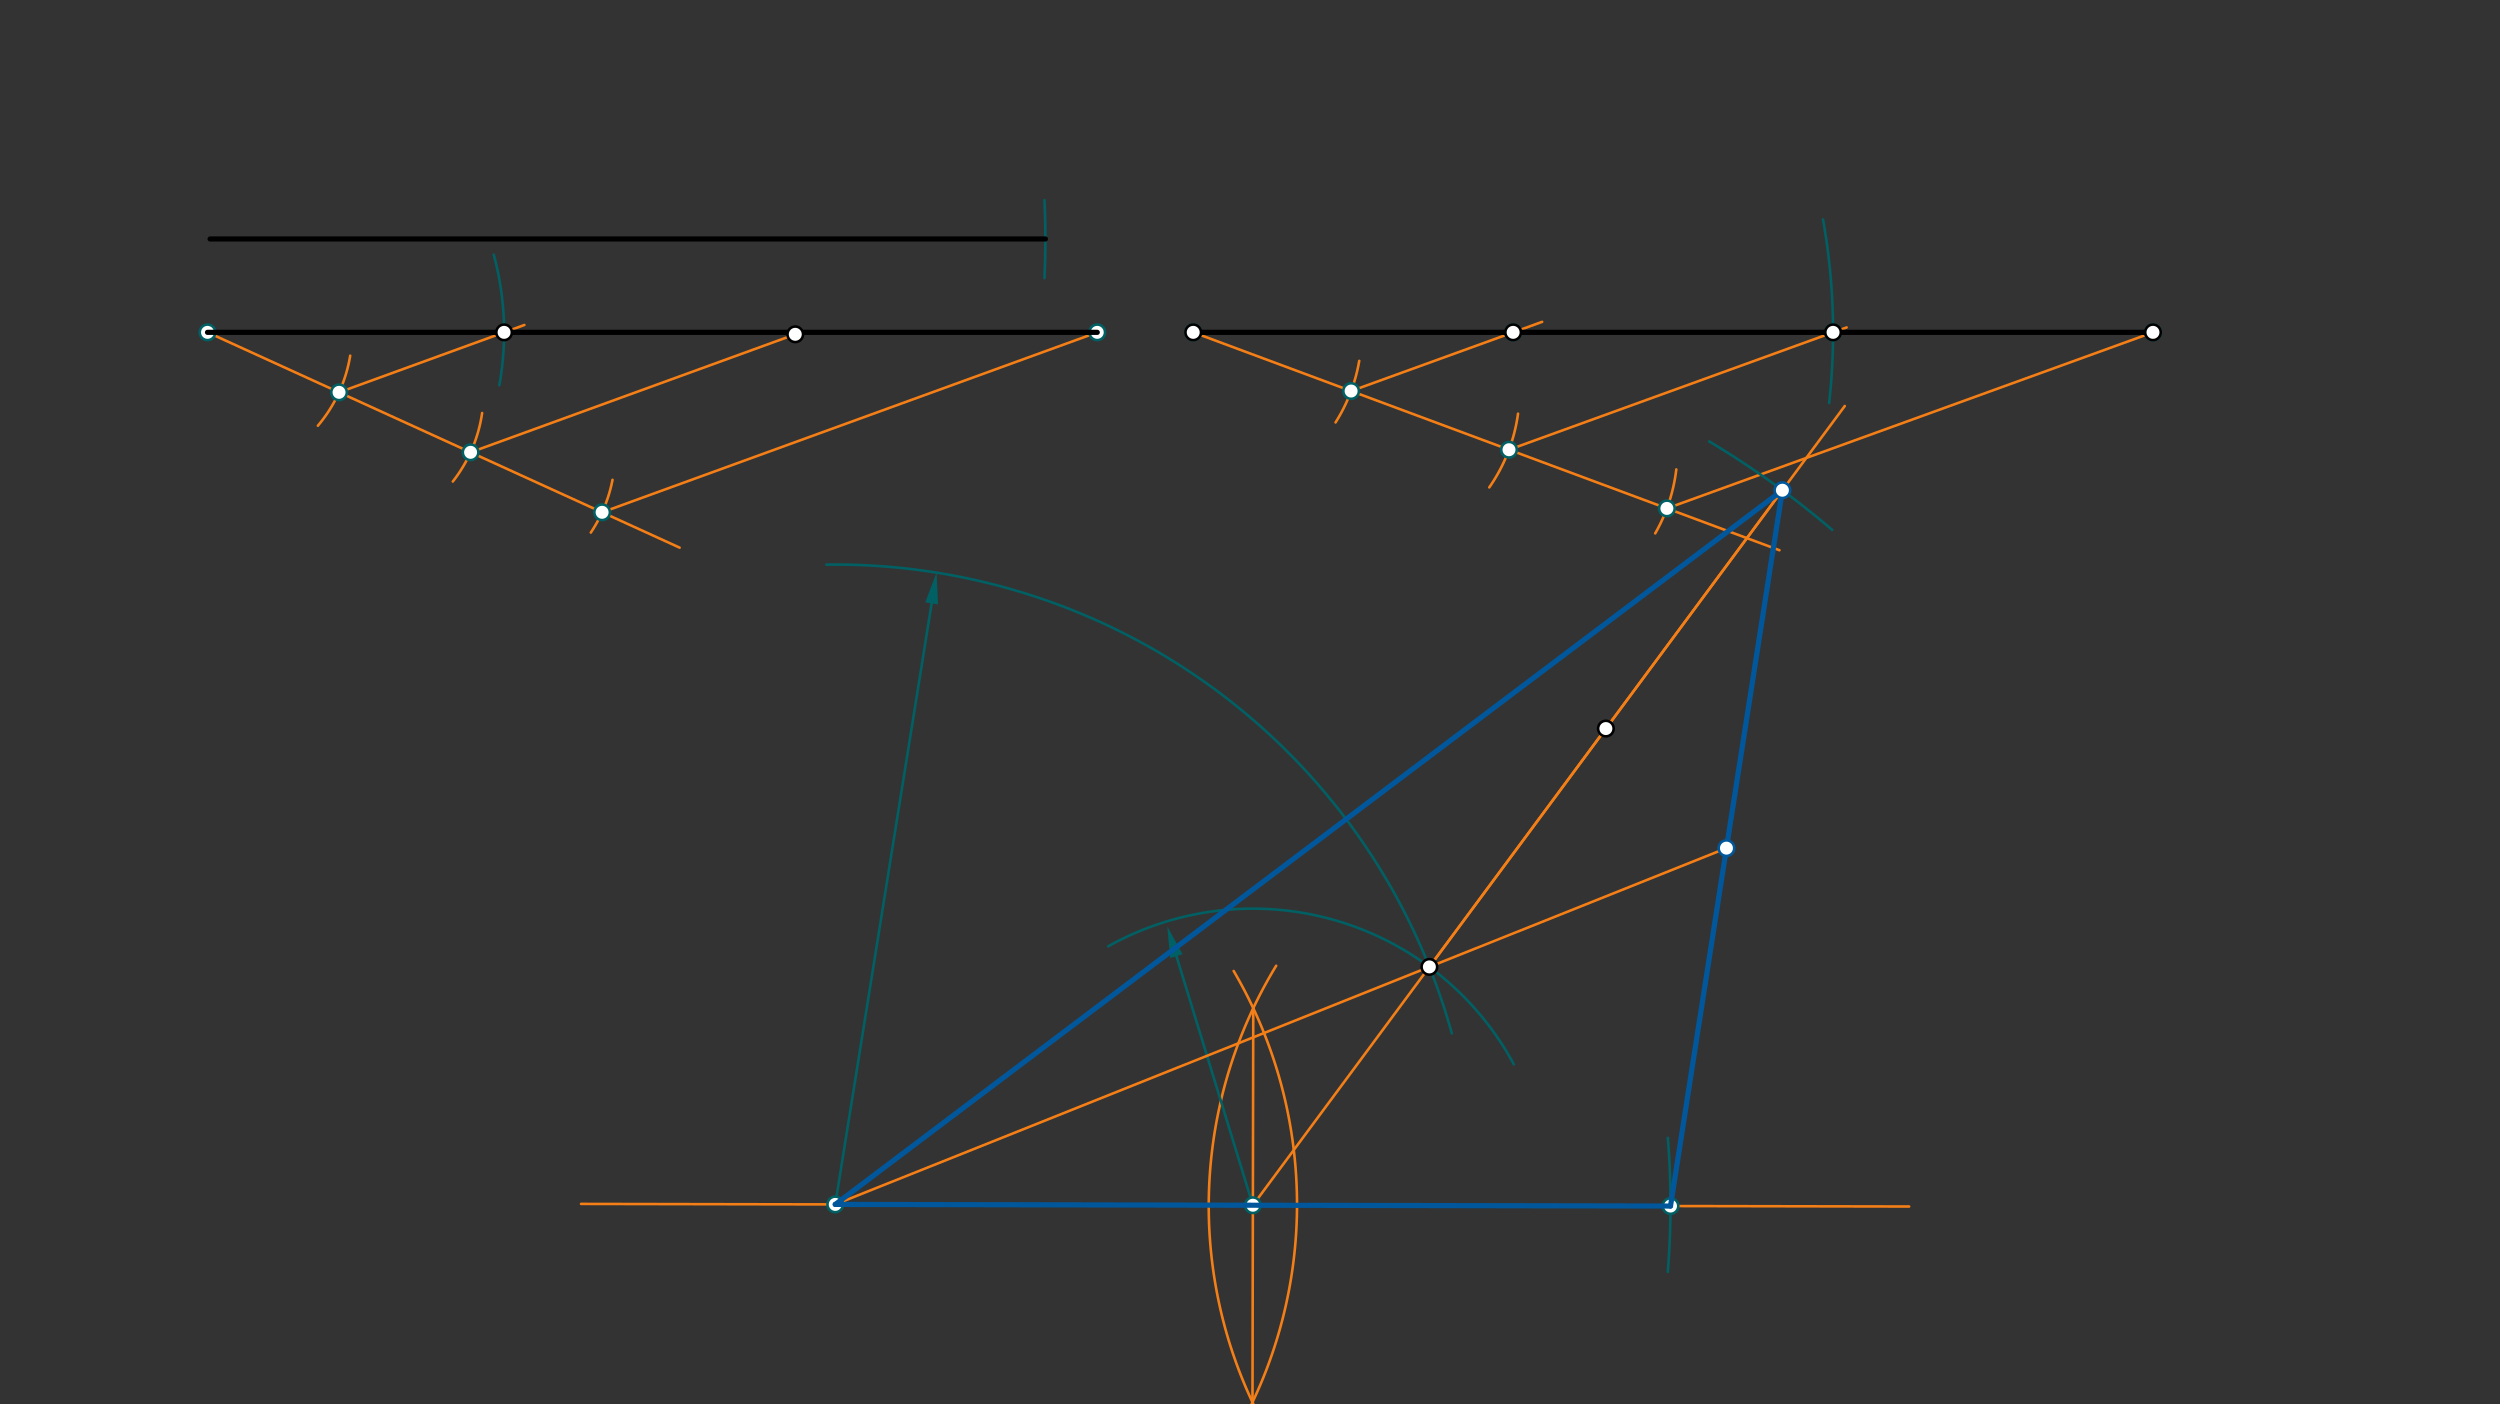 <svg xmlns="http://www.w3.org/2000/svg" class="svg--816" height="100%" preserveAspectRatio="xMidYMid meet" viewBox="0 0 963.78 541.417" width="100%"><rect x="0" y="0" width="963.78" height="541.417" fill="#333333" stroke="none"/><defs><marker id="marker-arrow" markerHeight="16" markerUnits="userSpaceOnUse" markerWidth="24" orient="auto-start-reverse" refX="24" refY="4" viewBox="0 0 24 8"><path d="M 0 0 L 24 4 L 0 8 z" stroke="inherit"></path></marker></defs><g class="aux-layer--949"><g class="element--733"><line stroke="#F57F17" stroke-dasharray="none" stroke-linecap="round" stroke-width="1" x1="224" x2="736" y1="464.125" y2="465.125"></line></g><g class="element--733"><path d="M 402.653 77.188 A 322 322 0 0 1 402.647 107.202" fill="none" stroke="#006064" stroke-dasharray="none" stroke-linecap="round" stroke-width="1"></path></g><g class="element--733"><path d="M 642.974 438.653 A 321.999 321.999 0 0 1 642.949 490.288" fill="none" stroke="#006064" stroke-dasharray="none" stroke-linecap="round" stroke-width="1"></path></g><g class="element--733"><path d="M 475.598 374.332 A 178.016 178.016 0 0 1 461.789 574.537" fill="none" stroke="#F57F17" stroke-dasharray="none" stroke-linecap="round" stroke-width="1"></path></g><g class="element--733"><path d="M 491.976 372.322 A 178.016 178.016 0 0 0 515.76 588.414" fill="none" stroke="#F57F17" stroke-dasharray="none" stroke-linecap="round" stroke-width="1"></path></g><g class="element--733"><line stroke="#F57F17" stroke-dasharray="none" stroke-linecap="round" stroke-width="1" x1="483.147" x2="482.85" y1="388.678" y2="540.583"></line></g><g class="element--733"><line stroke="#F57F17" stroke-dasharray="none" stroke-linecap="round" stroke-width="1" x1="460" x2="686" y1="128.125" y2="212.125"></line></g><g class="element--733"><path d="M 524 139.125 A 64.938 64.938 0 0 1 514.878 162.844" fill="none" stroke="#F57F17" stroke-dasharray="none" stroke-linecap="round" stroke-width="1"></path></g><g class="element--733"><path d="M 574.138 187.891 A 64.938 64.938 0 0 0 585.219 159.477" fill="none" stroke="#F57F17" stroke-dasharray="none" stroke-linecap="round" stroke-width="1"></path></g><g class="element--733"><path d="M 638.109 205.615 A 64.938 64.938 0 0 0 646.232 180.974" fill="none" stroke="#F57F17" stroke-dasharray="none" stroke-linecap="round" stroke-width="1"></path></g><g class="element--733"><line stroke="#F57F17" stroke-dasharray="none" stroke-linecap="round" stroke-width="1" x1="642.61" x2="830" y1="195.998" y2="128.125"></line></g><g class="element--733"><line stroke="#F57F17" stroke-dasharray="none" stroke-linecap="round" stroke-width="1" x1="581.74" x2="711.899" y1="173.373" y2="126.23"></line></g><g class="element--733"><line stroke="#F57F17" stroke-dasharray="none" stroke-linecap="round" stroke-width="1" x1="520.87" x2="594.512" y1="150.749" y2="124.076"></line></g><g class="element--733"><path d="M 702.8 84.623 A 246.667 246.667 0 0 1 705.158 155.365" fill="none" stroke="#006064" stroke-dasharray="none" stroke-linecap="round" stroke-width="1"></path></g><g class="element--733"><path d="M 318.584 217.672 A 246.668 246.668 0 0 1 559.688 398.367" fill="none" stroke="#006064" stroke-dasharray="none" stroke-linecap="round" stroke-width="1"></path></g><g class="element--733"><line stroke="#006064" stroke-dasharray="none" stroke-linecap="round" stroke-width="1" x1="322" x2="359.158" y1="464.316" y2="232.609"></line><path d="M361.058,220.76 l12,2.5 l0,-5 z" fill="#006064" stroke="#006064" stroke-width="0" transform="rotate(99.111, 361.058, 220.76)"></path></g><g class="element--733"><line stroke="#F57F17" stroke-dasharray="none" stroke-linecap="round" stroke-width="1" x1="80" x2="262" y1="128.125" y2="211.125"></line></g><g class="element--733"><path d="M 135 137.125 A 55.731 55.731 0 0 1 122.545 164.124" fill="none" stroke="#F57F17" stroke-dasharray="none" stroke-linecap="round" stroke-width="1"></path></g><g class="element--733"><path d="M 174.573 185.627 A 55.731 55.731 0 0 0 185.865 159.226" fill="none" stroke="#F57F17" stroke-dasharray="none" stroke-linecap="round" stroke-width="1"></path></g><g class="element--733"><path d="M 227.771 205.311 A 55.731 55.731 0 0 0 236.127 184.986" fill="none" stroke="#F57F17" stroke-dasharray="none" stroke-linecap="round" stroke-width="1"></path></g><g class="element--733"><line stroke="#F57F17" stroke-dasharray="none" stroke-linecap="round" stroke-width="1" x1="232.122" x2="423" y1="197.499" y2="128.125"></line></g><g class="element--733"><line stroke="#F57F17" stroke-dasharray="none" stroke-linecap="round" stroke-width="1" x1="181.415" x2="306.586" y1="174.375" y2="128.881"></line></g><g class="element--733"><line stroke="#F57F17" stroke-dasharray="none" stroke-linecap="round" stroke-width="1" x1="130.707" x2="202.159" y1="151.25" y2="125.281"></line></g><g class="element--733"><path d="M 190.348 98.2 A 114.333 114.333 0 0 1 192.505 148.492" fill="none" stroke="#006064" stroke-dasharray="none" stroke-linecap="round" stroke-width="1"></path></g><g class="element--733"><path d="M 583.598 410.3 A 114.333 114.333 0 0 0 427.251 364.81" fill="none" stroke="#006064" stroke-dasharray="none" stroke-linecap="round" stroke-width="1"></path></g><g class="element--733"><line stroke="#006064" stroke-dasharray="none" stroke-linecap="round" stroke-width="1" x1="482.999" x2="453.521" y1="464.631" y2="368.597"></line><path d="M450,357.125 l12,2.5 l0,-5 z" fill="#006064" stroke="#006064" stroke-width="0" transform="rotate(72.936, 450, 357.125)"></path></g><g class="element--733"><line stroke="#F57F17" stroke-dasharray="none" stroke-linecap="round" stroke-width="1" x1="482.999" x2="711.179" y1="464.631" y2="156.521"></line></g><g class="element--733"><path d="M 658.92 170.18 A 343.001 343.001 0 0 1 706.332 204.301" fill="none" stroke="#006064" stroke-dasharray="none" stroke-linecap="round" stroke-width="1"></path></g><g class="element--733"><line stroke="#F57F17" stroke-dasharray="none" stroke-linecap="round" stroke-width="1" x1="551.043" x2="687.133" y1="372.751" y2="188.989"></line></g><g class="element--733"><line stroke="#F57F17" stroke-dasharray="none" stroke-linecap="round" stroke-width="1" x1="322" x2="665.566" y1="464.316" y2="326.968"></line></g><g class="element--733"><circle cx="322" cy="464.316" r="3" stroke="#006064" stroke-width="1" fill="#ffffff"></circle>}</g><g class="element--733"><circle cx="643.998" cy="464.945" r="3" stroke="#006064" stroke-width="1" fill="#ffffff"></circle>}</g><g class="element--733"><circle cx="482.999" cy="464.631" r="3" stroke="#006064" stroke-width="1" fill="#ffffff"></circle>}</g><g class="element--733"><circle cx="460" cy="128.125" r="3" stroke="#006064" stroke-width="1" fill="#ffffff"></circle>}</g><g class="element--733"><circle cx="830" cy="128.125" r="3" stroke="#006064" stroke-width="1" fill="#ffffff"></circle>}</g><g class="element--733"><circle cx="642.61" cy="195.998" r="3" stroke="#006064" stroke-width="1" fill="#ffffff"></circle>}</g><g class="element--733"><circle cx="581.74" cy="173.373" r="3" stroke="#006064" stroke-width="1" fill="#ffffff"></circle>}</g><g class="element--733"><circle cx="520.87" cy="150.749" r="3" stroke="#006064" stroke-width="1" fill="#ffffff"></circle>}</g><g class="element--733"><circle cx="583.333" cy="128.125" r="3" stroke="#006064" stroke-width="1" fill="#ffffff"></circle>}</g><g class="element--733"><circle cx="706.667" cy="128.125" r="3" stroke="#006064" stroke-width="1" fill="#ffffff"></circle>}</g><g class="element--733"><circle cx="80" cy="128.125" r="3" stroke="#006064" stroke-width="1" fill="#ffffff"></circle>}</g><g class="element--733"><circle cx="423" cy="128.125" r="3" stroke="#006064" stroke-width="1" fill="#ffffff"></circle>}</g><g class="element--733"><circle cx="130.707" cy="151.25" r="3" stroke="#006064" stroke-width="1" fill="#ffffff"></circle>}</g><g class="element--733"><circle cx="181.415" cy="174.375" r="3" stroke="#006064" stroke-width="1" fill="#ffffff"></circle>}</g><g class="element--733"><circle cx="232.122" cy="197.499" r="3" stroke="#006064" stroke-width="1" fill="#ffffff"></circle>}</g></g><g class="main-layer--75a"><g class="element--733"><line stroke="#000000" stroke-dasharray="none" stroke-linecap="round" stroke-width="2" x1="81" x2="403" y1="92.125" y2="92.125"></line></g><g class="element--733"><line stroke="#000000" stroke-dasharray="none" stroke-linecap="round" stroke-width="2" x1="80" x2="423" y1="128.125" y2="128.125"></line></g><g class="element--733"><line stroke="#000000" stroke-dasharray="none" stroke-linecap="round" stroke-width="2" x1="460" x2="830" y1="128.125" y2="128.125"></line></g><g class="element--733"><line stroke="#01579B" stroke-dasharray="none" stroke-linecap="round" stroke-width="2" x1="687.133" x2="643.998" y1="188.989" y2="464.945"></line></g><g class="element--733"><line stroke="#01579B" stroke-dasharray="none" stroke-linecap="round" stroke-width="2" x1="687.133" x2="322" y1="188.989" y2="464.316"></line></g><g class="element--733"><line stroke="#01579B" stroke-dasharray="none" stroke-linecap="round" stroke-width="2" x1="322" x2="643.998" y1="464.316" y2="464.945"></line></g><g class="element--733"><circle cx="460" cy="128.125" r="3" stroke="#000000" stroke-width="1" fill="#ffffff"></circle>}</g><g class="element--733"><circle cx="583.333" cy="128.125" r="3" stroke="#000000" stroke-width="1" fill="#ffffff"></circle>}</g><g class="element--733"><circle cx="706.667" cy="128.125" r="3" stroke="#000000" stroke-width="1" fill="#ffffff"></circle>}</g><g class="element--733"><circle cx="830" cy="128.125" r="3" stroke="#000000" stroke-width="1" fill="#ffffff"></circle>}</g><g class="element--733"><circle cx="194.333" cy="128.125" r="3" stroke="#000000" stroke-width="1" fill="#ffffff"></circle>}</g><g class="element--733"><circle cx="306.586" cy="128.881" r="3" stroke="#000000" stroke-width="1" fill="#ffffff"></circle>}</g><g class="element--733"><circle cx="551.043" cy="372.751" r="3" stroke="#000000" stroke-width="1" fill="#ffffff"></circle>}</g><g class="element--733"><circle cx="619.088" cy="280.87" r="3" stroke="#000000" stroke-width="1" fill="#ffffff"></circle>}</g><g class="element--733"><circle cx="687.133" cy="188.989" r="3" stroke="#01579B" stroke-width="1" fill="#ffffff"></circle>}</g><g class="element--733"><circle cx="665.565" cy="326.968" r="3" stroke="#01579B" stroke-width="1" fill="#ffffff"></circle>}</g></g><g class="snaps-layer--ac6"></g><g class="temp-layer--52d"></g></svg>